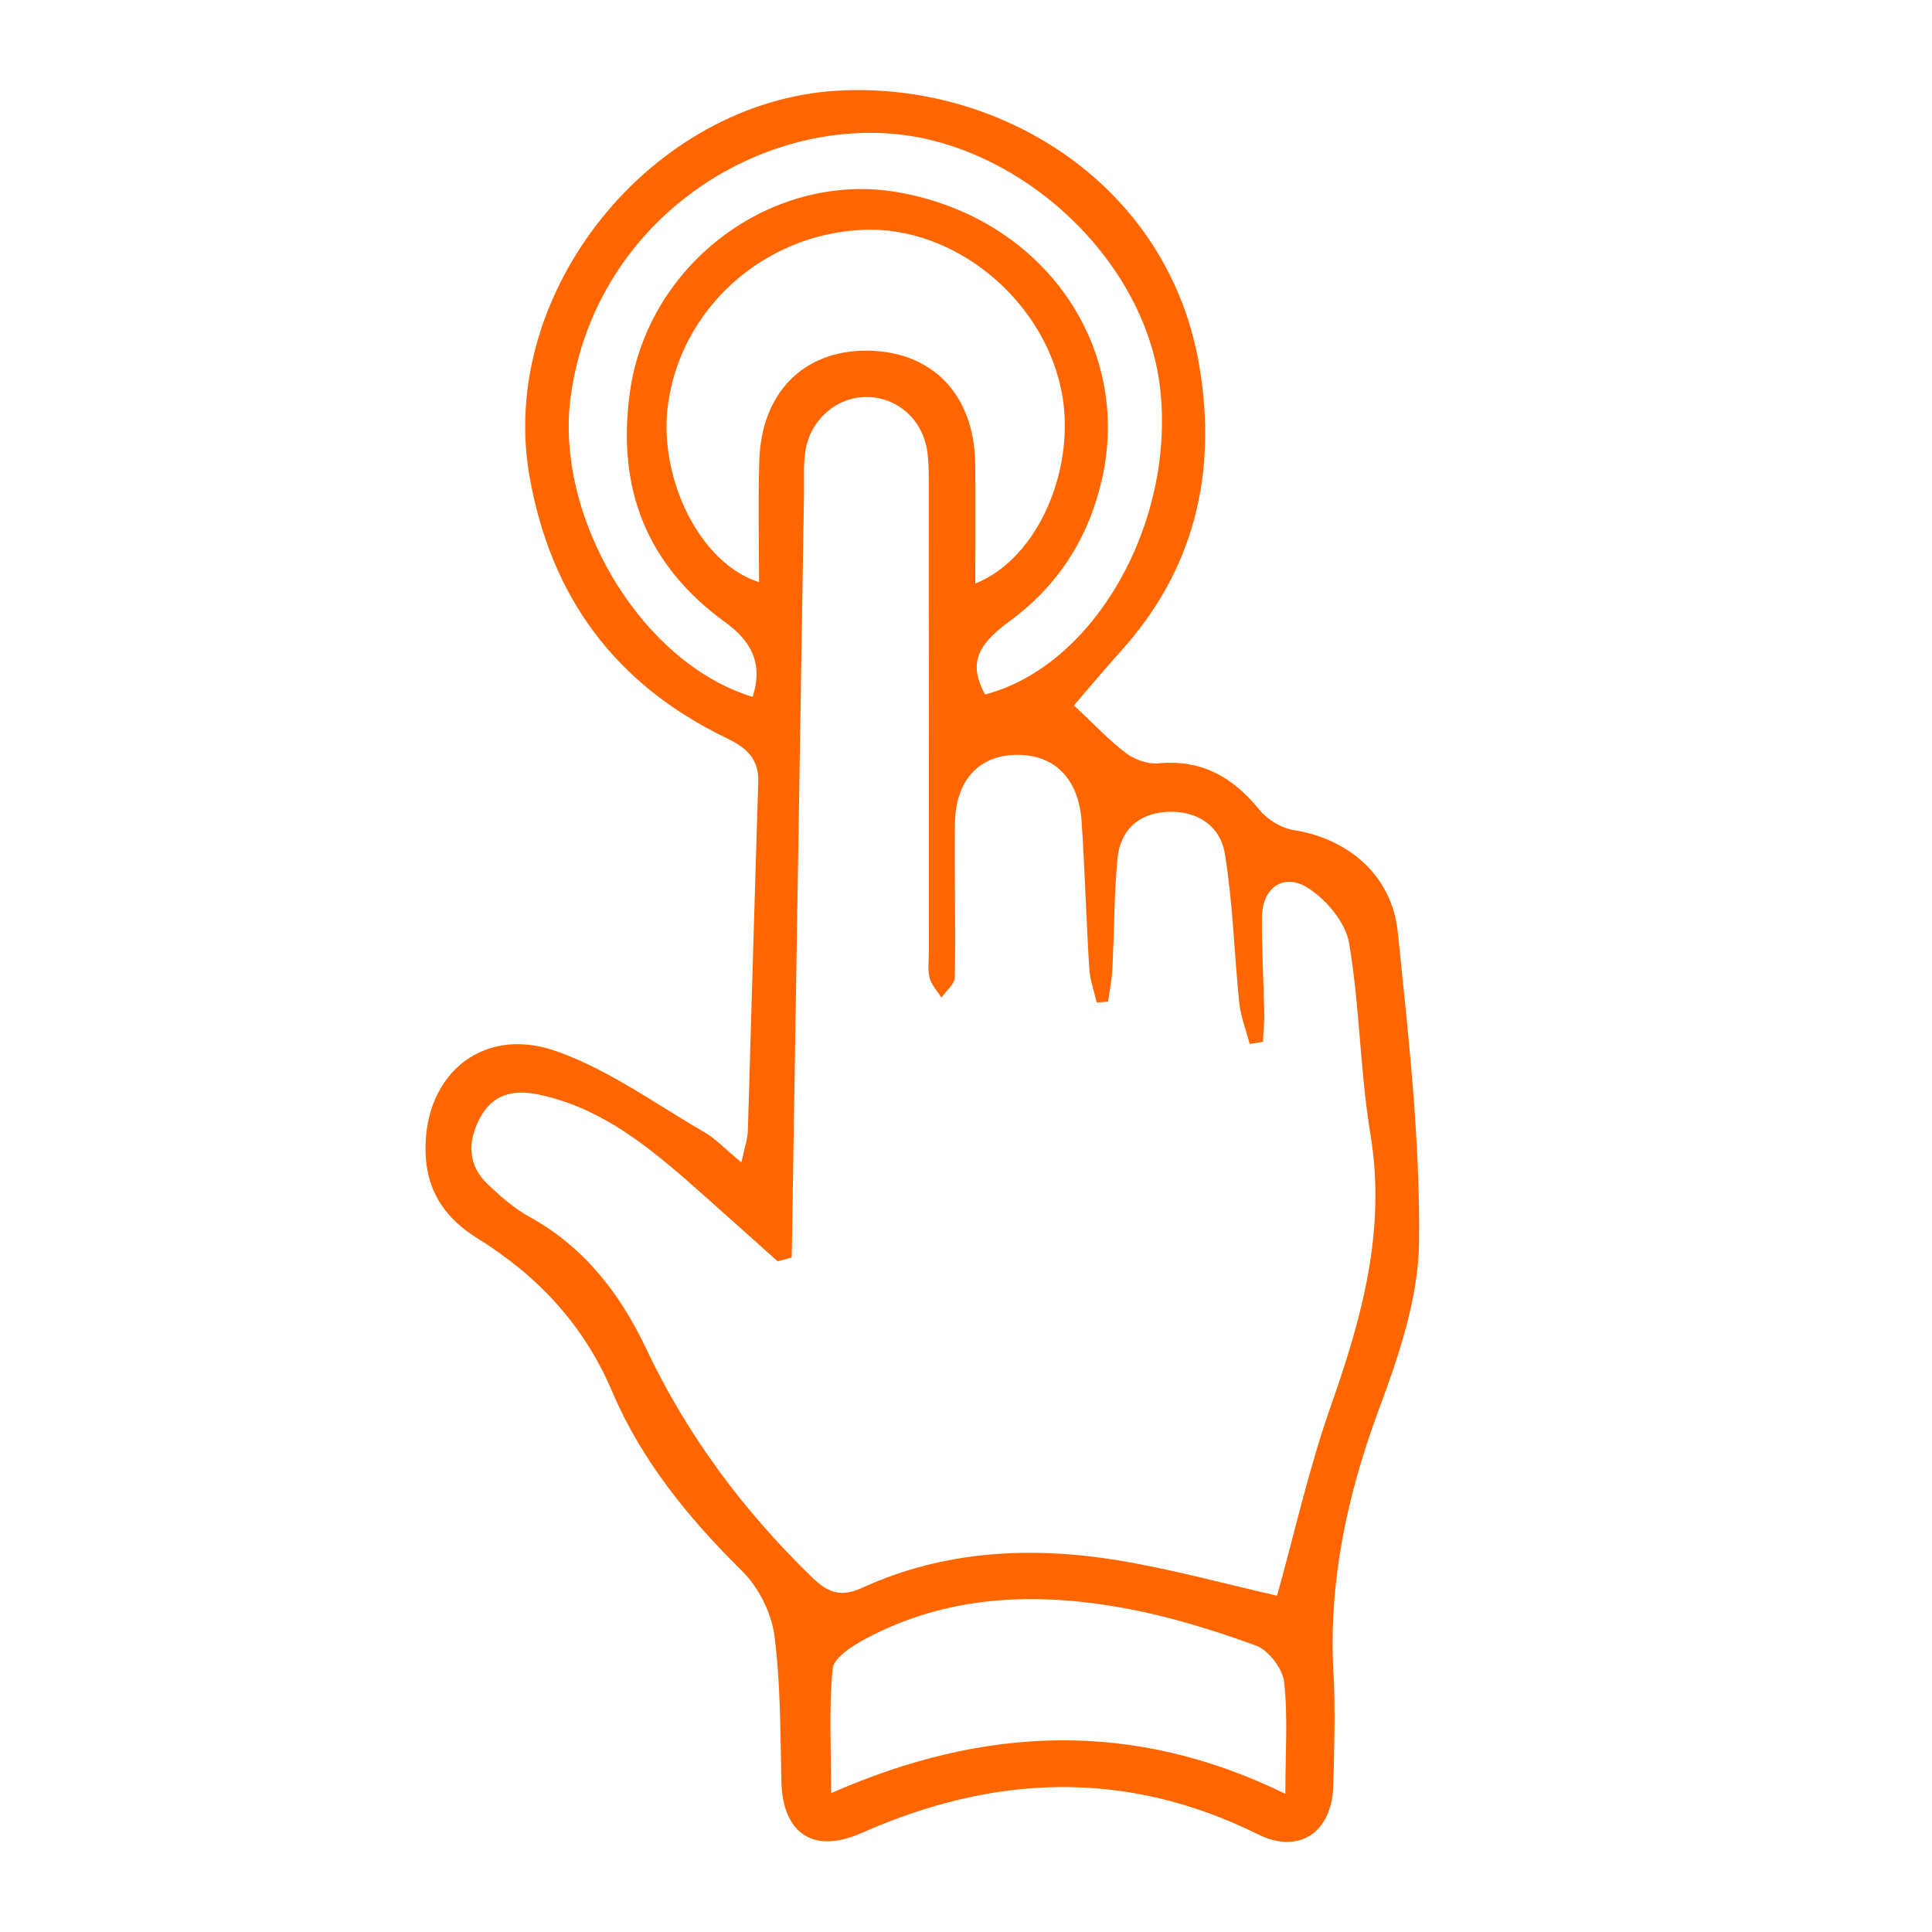 <?xml version="1.0" encoding="utf-8"?>
<!-- Generator: Adobe Illustrator 16.0.0, SVG Export Plug-In . SVG Version: 6.00 Build 0)  -->
<!DOCTYPE svg PUBLIC "-//W3C//DTD SVG 1.1//EN" "http://www.w3.org/Graphics/SVG/1.1/DTD/svg11.dtd">
<svg version="1.1" id="Layer_1" xmlns="http://www.w3.org/2000/svg" xmlns:xlink="http://www.w3.org/1999/xlink" x="0px" y="0px"
	 width="100px" height="100px" viewBox="0 0 100 100" enable-background="new 0 0 100 100" xml:space="preserve">
<g>
	<path fill-rule="evenodd" clip-rule="evenodd" fill="#f60" d="M55.587,36.511c1.029,0.961,1.803,1.793,2.691,2.468
		c0.443,0.334,1.118,0.58,1.658,0.533c2.253-0.22,3.885,0.711,5.261,2.416c0.407,0.502,1.13,0.936,1.768,1.036
		c2.83,0.449,5.083,2.352,5.382,5.271c0.549,5.313,1.154,10.659,1.104,15.983c-0.016,2.938-1.052,5.972-2.099,8.784
		c-1.647,4.456-2.604,8.944-2.327,13.702c0.1,1.914,0.032,3.829-0.015,5.747c-0.074,2.401-1.773,3.546-3.896,2.494
		c-6.855-3.398-13.669-3.105-20.525-0.067c-2.485,1.104-4.08,0.026-4.143-2.662c-0.063-2.531-0.036-5.083-0.365-7.577
		c-0.157-1.177-0.831-2.494-1.679-3.332c-2.767-2.729-5.188-5.7-6.705-9.255c-1.479-3.484-3.859-6.015-7.007-7.97
		c-1.512-0.943-2.494-2.229-2.643-4.081c-0.313-4.187,2.788-6.986,6.742-5.594c2.704,0.95,5.12,2.718,7.631,4.172
		c0.623,0.355,1.123,0.9,1.955,1.59c0.158-0.753,0.318-1.193,0.334-1.637c0.184-6.023,0.346-12.049,0.54-18.068
		c0.035-1.234-0.675-1.793-1.663-2.269c-5.738-2.772-9.096-7.291-10.188-13.597c-1.638-9.508,6.327-19.35,15.954-19.904
		c8.494-0.492,17.175,4.91,18.732,14.287c0.921,5.522-0.26,10.521-4.095,14.752C57.212,34.597,56.459,35.497,55.587,36.511z
		 M40.979,65.091c-0.246,0.066-0.486,0.13-0.727,0.193c-1.591-1.413-3.165-2.839-4.754-4.235c-2.27-1.969-4.618-3.782-7.666-4.405
		c-1.303-0.261-2.364,0.012-3.007,1.257c-0.628,1.214-0.618,2.408,0.424,3.398c0.646,0.617,1.348,1.234,2.122,1.665
		c2.845,1.562,4.705,3.955,6.067,6.826c2.117,4.479,5.02,8.385,8.575,11.836c0.837,0.811,1.496,1.073,2.63,0.55
		c4.23-1.93,8.719-2.149,13.231-1.413c2.845,0.472,5.643,1.245,8.227,1.831c0.93-3.343,1.672-6.684,2.808-9.894
		c1.604-4.56,2.84-9.069,2.024-13.996c-0.544-3.271-0.548-6.626-1.104-9.889c-0.173-1.045-1.141-2.202-2.07-2.817
		c-1.293-0.868-2.438-0.063-2.442,1.495c-0.017,1.631,0.089,3.264,0.119,4.895c0.018,0.511-0.047,1.025-0.066,1.536
		c-0.231,0.037-0.456,0.075-0.687,0.11c-0.182-0.705-0.46-1.405-0.539-2.118c-0.261-2.572-0.329-5.162-0.741-7.707
		c-0.236-1.464-1.444-2.27-2.991-2.187c-1.507,0.083-2.438,0.962-2.573,2.437c-0.179,1.898-0.167,3.812-0.263,5.722
		c-0.03,0.553-0.146,1.109-0.224,1.665c-0.193,0.015-0.393,0.027-0.587,0.045c-0.131-0.59-0.351-1.176-0.386-1.772
		c-0.157-2.521-0.225-5.058-0.394-7.583c-0.151-2.291-1.469-3.546-3.513-3.461c-1.862,0.078-3.013,1.37-3.044,3.545
		c-0.032,2.646,0.041,5.299-0.006,7.949c0,0.357-0.449,0.717-0.694,1.067c-0.21-0.334-0.518-0.654-0.612-1.025
		c-0.11-0.424-0.037-0.901-0.037-1.343c0-7.951,0-15.894-0.004-23.843c0-0.675,0.009-1.36-0.074-2.024
		c-0.225-1.646-1.496-2.803-3.064-2.85c-1.59-0.052-3.019,1.161-3.258,2.84c-0.1,0.716-0.052,1.459-0.064,2.197
		C41.402,38.749,41.189,51.916,40.979,65.091z M38.955,36.071c0.569-1.767-0.109-2.917-1.412-3.859
		c-4.078-2.96-5.633-6.923-4.937-11.923c0.931-6.684,7.441-11.537,14.021-10.313c7.422,1.375,12.012,7.99,10.391,14.915
		c-0.716,3.039-2.289,5.46-4.811,7.301c-1.741,1.276-2.029,2.254-1.223,3.755c5.647-1.47,9.863-8.864,9.062-15.867
		c-0.79-6.819-7.479-12.823-14.229-13.183c-7.374-0.398-15.081,4.994-16.274,13.602C28.685,26.69,33.13,34.294,38.955,36.071z
		 M50.48,30.204c3.296-1.307,5.288-6.087,4.44-10.072c-1.009-4.738-5.58-8.424-10.219-8.237c-5.191,0.204-9.521,4.121-10.14,9.158
		c-0.455,3.765,1.688,8.126,4.727,9.078c0-2.144-0.051-4.205,0.012-6.265c0.1-3.515,2.264-5.716,5.538-5.716
		c3.383,0.005,5.574,2.243,5.637,5.794C50.507,25.968,50.48,27.987,50.48,30.204z M66.53,92.849c0-2.139,0.136-3.98-0.063-5.791
		c-0.083-0.693-0.811-1.649-1.464-1.886c-2.201-0.8-4.477-1.507-6.782-1.93c-4.624-0.849-9.193-0.689-13.457,1.602
		c-0.668,0.359-1.61,0.965-1.667,1.526c-0.199,2.069-0.078,4.163-0.078,6.442C50.937,89.329,58.66,88.995,66.53,92.849z"/>
</g>
</svg>
